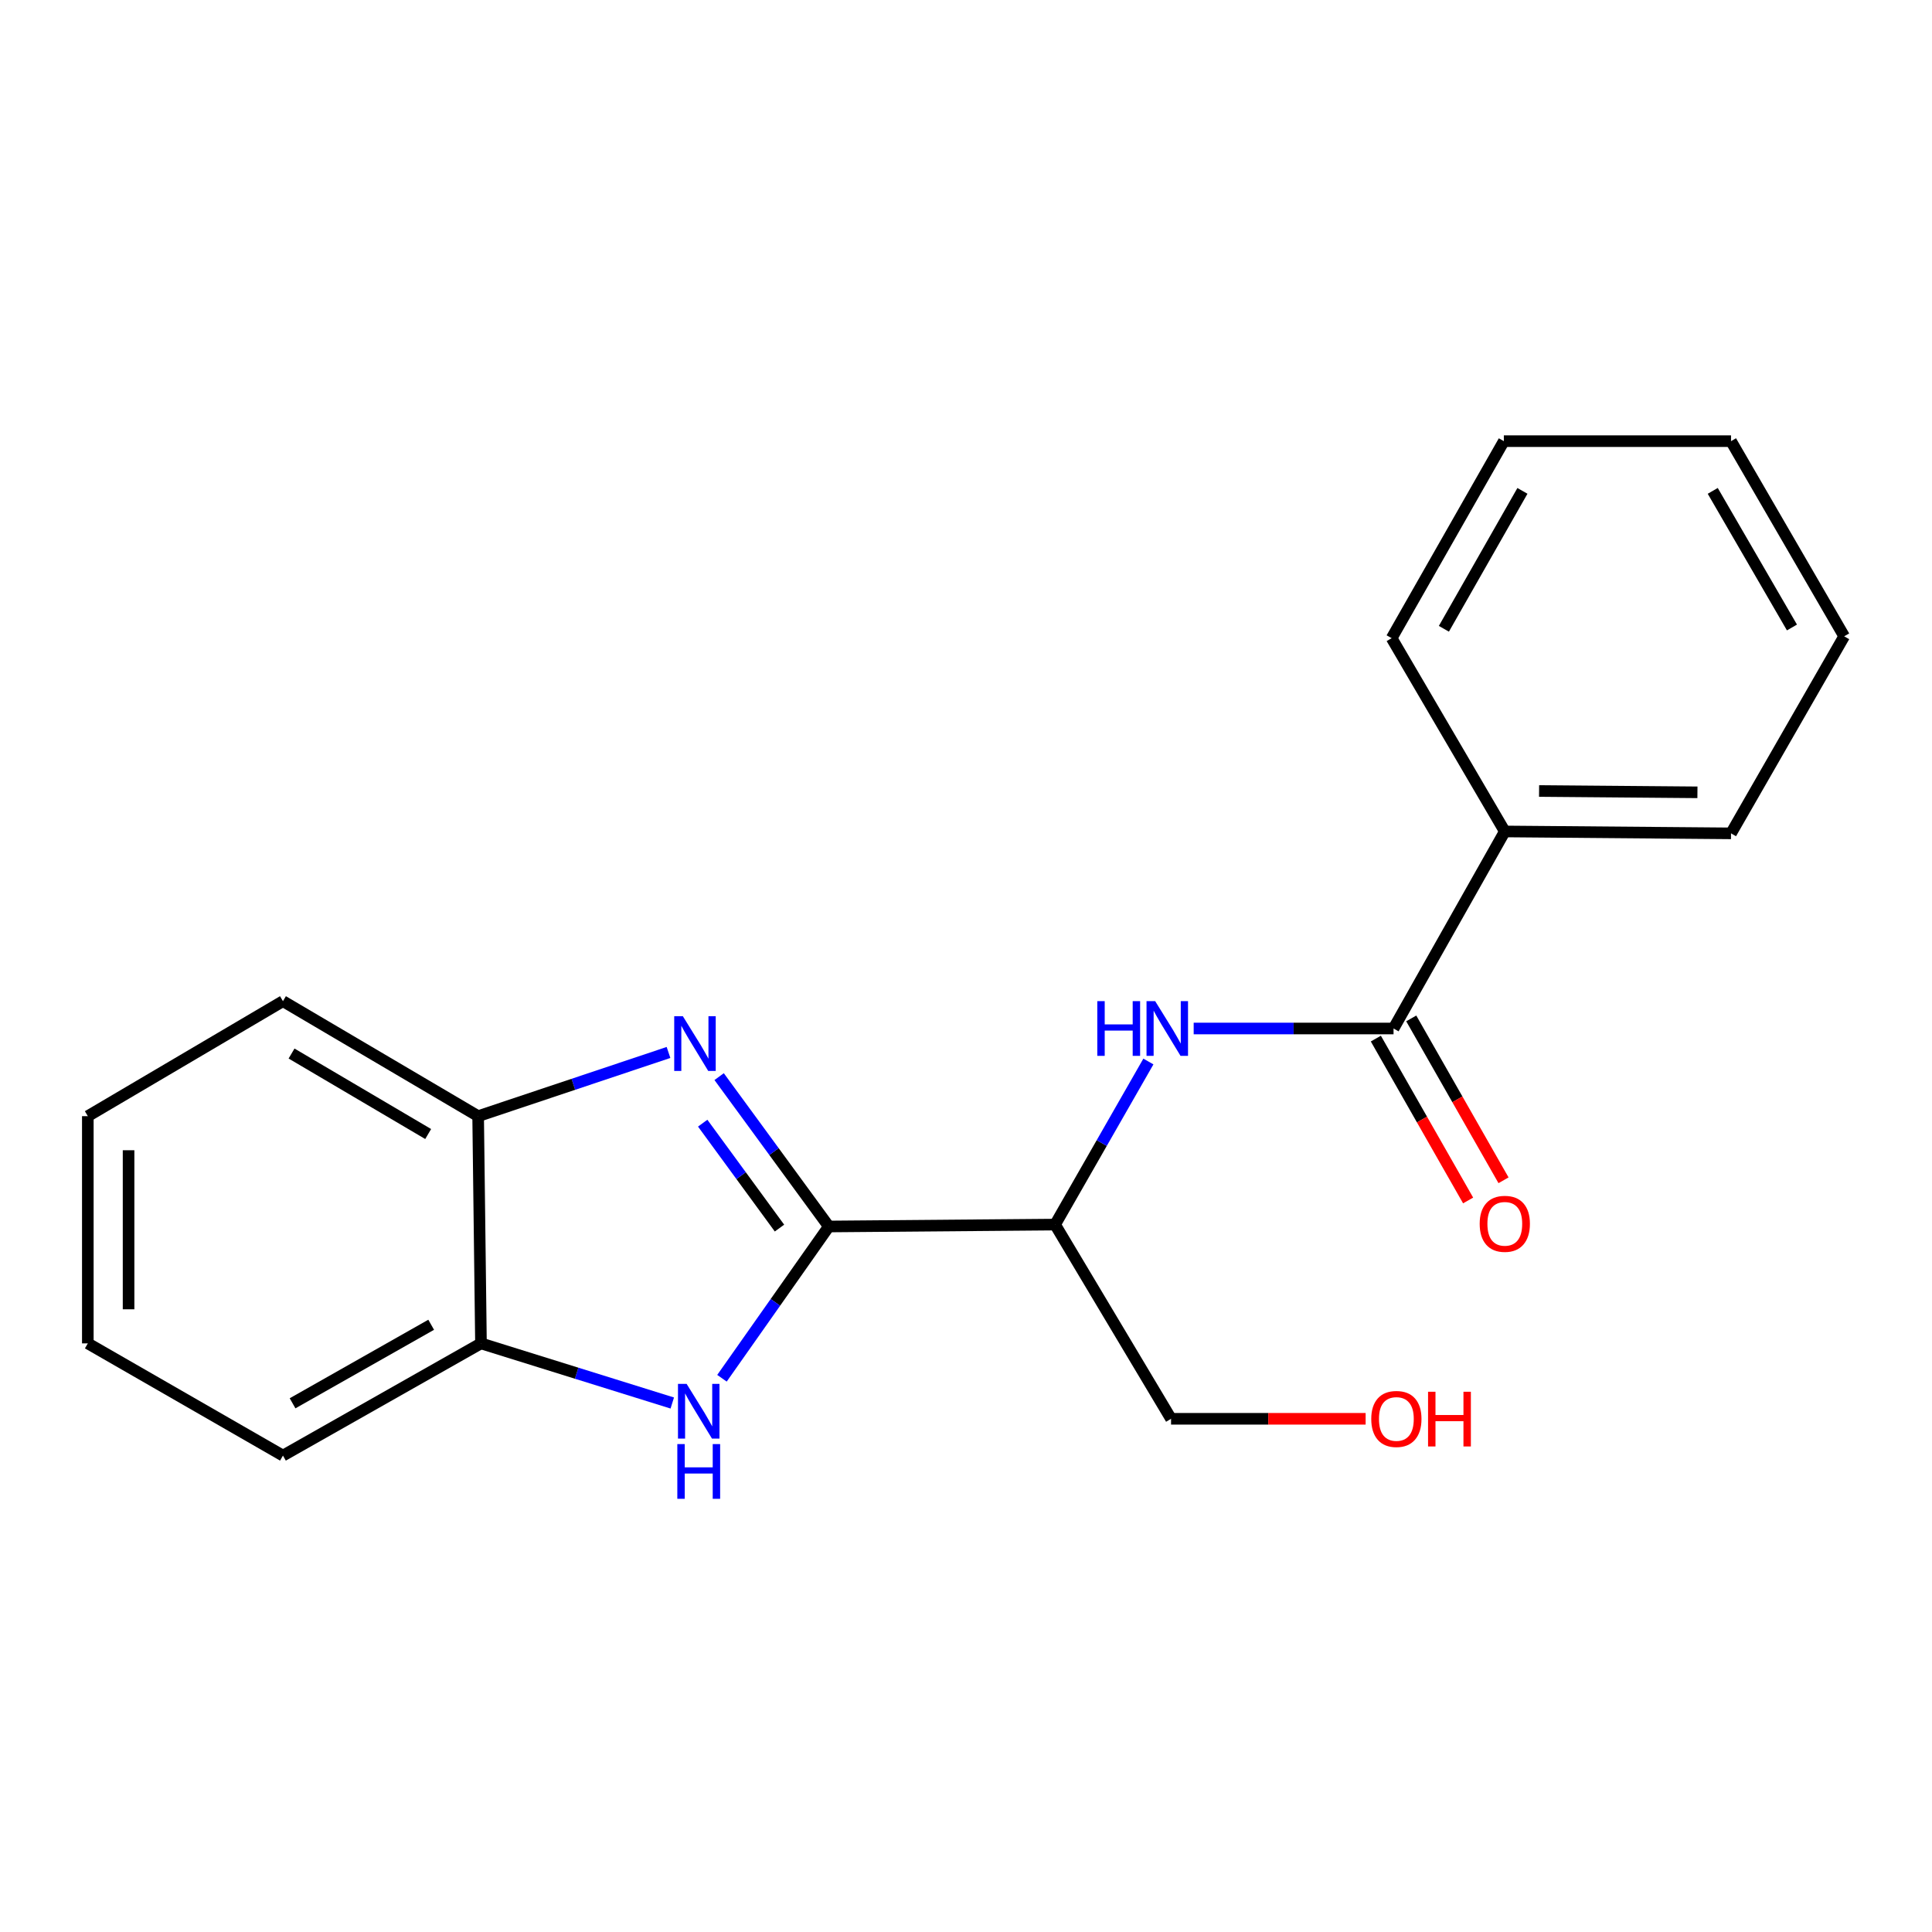 <?xml version='1.0' encoding='iso-8859-1'?>
<svg version='1.1' baseProfile='full'
              xmlns='http://www.w3.org/2000/svg'
                      xmlns:rdkit='http://www.rdkit.org/xml'
                      xmlns:xlink='http://www.w3.org/1999/xlink'
                  xml:space='preserve'
width='1000px' height='1000px' viewBox='0 0 1000 1000'>
<!-- END OF HEADER -->
<rect style='opacity:1.0;fill:#FFFFFF;stroke:none' width='1000' height='1000' x='0' y='0'> </rect>
<path class='bond-0' d='M 428.996,634.829 L 400.611,596.043' style='fill:none;fill-rule:evenodd;stroke:#000000;stroke-width:6px;stroke-linecap:butt;stroke-linejoin:miter;stroke-opacity:1' />
<path class='bond-0' d='M 400.611,596.043 L 372.225,557.258' style='fill:none;fill-rule:evenodd;stroke:#0000FF;stroke-width:6px;stroke-linecap:butt;stroke-linejoin:miter;stroke-opacity:1' />
<path class='bond-0' d='M 403.459,635.651 L 383.589,608.501' style='fill:none;fill-rule:evenodd;stroke:#000000;stroke-width:6px;stroke-linecap:butt;stroke-linejoin:miter;stroke-opacity:1' />
<path class='bond-0' d='M 383.589,608.501 L 363.719,581.351' style='fill:none;fill-rule:evenodd;stroke:#0000FF;stroke-width:6px;stroke-linecap:butt;stroke-linejoin:miter;stroke-opacity:1' />
<path class='bond-1' d='M 428.996,634.829 L 401.343,674.105' style='fill:none;fill-rule:evenodd;stroke:#000000;stroke-width:6px;stroke-linecap:butt;stroke-linejoin:miter;stroke-opacity:1' />
<path class='bond-1' d='M 401.343,674.105 L 373.689,713.381' style='fill:none;fill-rule:evenodd;stroke:#0000FF;stroke-width:6px;stroke-linecap:butt;stroke-linejoin:miter;stroke-opacity:1' />
<path class='bond-2' d='M 428.996,634.829 L 546.113,633.845' style='fill:none;fill-rule:evenodd;stroke:#000000;stroke-width:6px;stroke-linecap:butt;stroke-linejoin:miter;stroke-opacity:1' />
<path class='bond-5' d='M 346.017,544.75 L 296.751,561.237' style='fill:none;fill-rule:evenodd;stroke:#0000FF;stroke-width:6px;stroke-linecap:butt;stroke-linejoin:miter;stroke-opacity:1' />
<path class='bond-5' d='M 296.751,561.237 L 247.485,577.724' style='fill:none;fill-rule:evenodd;stroke:#000000;stroke-width:6px;stroke-linecap:butt;stroke-linejoin:miter;stroke-opacity:1' />
<path class='bond-6' d='M 347.969,726.198 L 298.46,710.765' style='fill:none;fill-rule:evenodd;stroke:#0000FF;stroke-width:6px;stroke-linecap:butt;stroke-linejoin:miter;stroke-opacity:1' />
<path class='bond-6' d='M 298.46,710.765 L 248.95,695.333' style='fill:none;fill-rule:evenodd;stroke:#000000;stroke-width:6px;stroke-linecap:butt;stroke-linejoin:miter;stroke-opacity:1' />
<path class='bond-3' d='M 546.113,633.845 L 570.26,591.638' style='fill:none;fill-rule:evenodd;stroke:#000000;stroke-width:6px;stroke-linecap:butt;stroke-linejoin:miter;stroke-opacity:1' />
<path class='bond-3' d='M 570.26,591.638 L 594.406,549.432' style='fill:none;fill-rule:evenodd;stroke:#0000FF;stroke-width:6px;stroke-linecap:butt;stroke-linejoin:miter;stroke-opacity:1' />
<path class='bond-9' d='M 546.113,633.845 L 606.136,734.368' style='fill:none;fill-rule:evenodd;stroke:#000000;stroke-width:6px;stroke-linecap:butt;stroke-linejoin:miter;stroke-opacity:1' />
<path class='bond-4' d='M 617.847,532.349 L 669.572,532.349' style='fill:none;fill-rule:evenodd;stroke:#0000FF;stroke-width:6px;stroke-linecap:butt;stroke-linejoin:miter;stroke-opacity:1' />
<path class='bond-4' d='M 669.572,532.349 L 721.296,532.349' style='fill:none;fill-rule:evenodd;stroke:#000000;stroke-width:6px;stroke-linecap:butt;stroke-linejoin:miter;stroke-opacity:1' />
<path class='bond-7' d='M 712.134,537.572 L 736.016,579.466' style='fill:none;fill-rule:evenodd;stroke:#000000;stroke-width:6px;stroke-linecap:butt;stroke-linejoin:miter;stroke-opacity:1' />
<path class='bond-7' d='M 736.016,579.466 L 759.899,621.36' style='fill:none;fill-rule:evenodd;stroke:#FF0000;stroke-width:6px;stroke-linecap:butt;stroke-linejoin:miter;stroke-opacity:1' />
<path class='bond-7' d='M 730.459,527.125 L 754.341,569.02' style='fill:none;fill-rule:evenodd;stroke:#000000;stroke-width:6px;stroke-linecap:butt;stroke-linejoin:miter;stroke-opacity:1' />
<path class='bond-7' d='M 754.341,569.02 L 778.224,610.914' style='fill:none;fill-rule:evenodd;stroke:#FF0000;stroke-width:6px;stroke-linecap:butt;stroke-linejoin:miter;stroke-opacity:1' />
<path class='bond-8' d='M 721.296,532.349 L 778.882,430.361' style='fill:none;fill-rule:evenodd;stroke:#000000;stroke-width:6px;stroke-linecap:butt;stroke-linejoin:miter;stroke-opacity:1' />
<path class='bond-11' d='M 247.485,577.724 L 146.458,518.204' style='fill:none;fill-rule:evenodd;stroke:#000000;stroke-width:6px;stroke-linecap:butt;stroke-linejoin:miter;stroke-opacity:1' />
<path class='bond-11' d='M 221.624,586.97 L 150.905,545.306' style='fill:none;fill-rule:evenodd;stroke:#000000;stroke-width:6px;stroke-linecap:butt;stroke-linejoin:miter;stroke-opacity:1' />
<path class='bond-20' d='M 247.485,577.724 L 248.95,695.333' style='fill:none;fill-rule:evenodd;stroke:#000000;stroke-width:6px;stroke-linecap:butt;stroke-linejoin:miter;stroke-opacity:1' />
<path class='bond-12' d='M 248.95,695.333 L 146.458,753.411' style='fill:none;fill-rule:evenodd;stroke:#000000;stroke-width:6px;stroke-linecap:butt;stroke-linejoin:miter;stroke-opacity:1' />
<path class='bond-12' d='M 223.177,685.692 L 151.433,726.347' style='fill:none;fill-rule:evenodd;stroke:#000000;stroke-width:6px;stroke-linecap:butt;stroke-linejoin:miter;stroke-opacity:1' />
<path class='bond-13' d='M 778.882,430.361 L 895.975,431.345' style='fill:none;fill-rule:evenodd;stroke:#000000;stroke-width:6px;stroke-linecap:butt;stroke-linejoin:miter;stroke-opacity:1' />
<path class='bond-13' d='M 796.623,409.416 L 878.589,410.105' style='fill:none;fill-rule:evenodd;stroke:#000000;stroke-width:6px;stroke-linecap:butt;stroke-linejoin:miter;stroke-opacity:1' />
<path class='bond-14' d='M 778.882,430.361 L 720.312,330.318' style='fill:none;fill-rule:evenodd;stroke:#000000;stroke-width:6px;stroke-linecap:butt;stroke-linejoin:miter;stroke-opacity:1' />
<path class='bond-10' d='M 606.136,734.368 L 656.491,734.368' style='fill:none;fill-rule:evenodd;stroke:#000000;stroke-width:6px;stroke-linecap:butt;stroke-linejoin:miter;stroke-opacity:1' />
<path class='bond-10' d='M 656.491,734.368 L 706.845,734.368' style='fill:none;fill-rule:evenodd;stroke:#FF0000;stroke-width:6px;stroke-linecap:butt;stroke-linejoin:miter;stroke-opacity:1' />
<path class='bond-15' d='M 146.458,518.204 L 45.455,577.724' style='fill:none;fill-rule:evenodd;stroke:#000000;stroke-width:6px;stroke-linecap:butt;stroke-linejoin:miter;stroke-opacity:1' />
<path class='bond-16' d='M 146.458,753.411 L 45.455,695.333' style='fill:none;fill-rule:evenodd;stroke:#000000;stroke-width:6px;stroke-linecap:butt;stroke-linejoin:miter;stroke-opacity:1' />
<path class='bond-18' d='M 895.975,431.345 L 954.545,329.357' style='fill:none;fill-rule:evenodd;stroke:#000000;stroke-width:6px;stroke-linecap:butt;stroke-linejoin:miter;stroke-opacity:1' />
<path class='bond-17' d='M 720.312,330.318 L 778.39,228.342' style='fill:none;fill-rule:evenodd;stroke:#000000;stroke-width:6px;stroke-linecap:butt;stroke-linejoin:miter;stroke-opacity:1' />
<path class='bond-17' d='M 747.353,325.461 L 788.008,254.077' style='fill:none;fill-rule:evenodd;stroke:#000000;stroke-width:6px;stroke-linecap:butt;stroke-linejoin:miter;stroke-opacity:1' />
<path class='bond-21' d='M 45.455,577.724 L 45.455,695.333' style='fill:none;fill-rule:evenodd;stroke:#000000;stroke-width:6px;stroke-linecap:butt;stroke-linejoin:miter;stroke-opacity:1' />
<path class='bond-21' d='M 66.548,595.365 L 66.548,677.691' style='fill:none;fill-rule:evenodd;stroke:#000000;stroke-width:6px;stroke-linecap:butt;stroke-linejoin:miter;stroke-opacity:1' />
<path class='bond-19' d='M 778.39,228.342 L 895.975,228.342' style='fill:none;fill-rule:evenodd;stroke:#000000;stroke-width:6px;stroke-linecap:butt;stroke-linejoin:miter;stroke-opacity:1' />
<path class='bond-22' d='M 954.545,329.357 L 895.975,228.342' style='fill:none;fill-rule:evenodd;stroke:#000000;stroke-width:6px;stroke-linecap:butt;stroke-linejoin:miter;stroke-opacity:1' />
<path class='bond-22' d='M 927.512,324.785 L 886.513,254.075' style='fill:none;fill-rule:evenodd;stroke:#000000;stroke-width:6px;stroke-linecap:butt;stroke-linejoin:miter;stroke-opacity:1' />
<path  class='atom-1' d='M 353.455 526.005
L 362.735 541.005
Q 363.655 542.485, 365.135 545.165
Q 366.615 547.845, 366.695 548.005
L 366.695 526.005
L 370.455 526.005
L 370.455 554.325
L 366.575 554.325
L 356.615 537.925
Q 355.455 536.005, 354.215 533.805
Q 353.015 531.605, 352.655 530.925
L 352.655 554.325
L 348.975 554.325
L 348.975 526.005
L 353.455 526.005
' fill='#0000FF'/>
<path  class='atom-2' d='M 355.401 716.305
L 364.681 731.305
Q 365.601 732.785, 367.081 735.465
Q 368.561 738.145, 368.641 738.305
L 368.641 716.305
L 372.401 716.305
L 372.401 744.625
L 368.521 744.625
L 358.561 728.225
Q 357.401 726.305, 356.161 724.105
Q 354.961 721.905, 354.601 721.225
L 354.601 744.625
L 350.921 744.625
L 350.921 716.305
L 355.401 716.305
' fill='#0000FF'/>
<path  class='atom-2' d='M 350.581 747.457
L 354.421 747.457
L 354.421 759.497
L 368.901 759.497
L 368.901 747.457
L 372.741 747.457
L 372.741 775.777
L 368.901 775.777
L 368.901 762.697
L 354.421 762.697
L 354.421 775.777
L 350.581 775.777
L 350.581 747.457
' fill='#0000FF'/>
<path  class='atom-4' d='M 567.959 518.189
L 571.799 518.189
L 571.799 530.229
L 586.279 530.229
L 586.279 518.189
L 590.119 518.189
L 590.119 546.509
L 586.279 546.509
L 586.279 533.429
L 571.799 533.429
L 571.799 546.509
L 567.959 546.509
L 567.959 518.189
' fill='#0000FF'/>
<path  class='atom-4' d='M 597.919 518.189
L 607.199 533.189
Q 608.119 534.669, 609.599 537.349
Q 611.079 540.029, 611.159 540.189
L 611.159 518.189
L 614.919 518.189
L 614.919 546.509
L 611.039 546.509
L 601.079 530.109
Q 599.919 528.189, 598.679 525.989
Q 597.479 523.789, 597.119 523.109
L 597.119 546.509
L 593.439 546.509
L 593.439 518.189
L 597.919 518.189
' fill='#0000FF'/>
<path  class='atom-8' d='M 765.882 633.444
Q 765.882 626.644, 769.242 622.844
Q 772.602 619.044, 778.882 619.044
Q 785.162 619.044, 788.522 622.844
Q 791.882 626.644, 791.882 633.444
Q 791.882 640.324, 788.482 644.244
Q 785.082 648.124, 778.882 648.124
Q 772.642 648.124, 769.242 644.244
Q 765.882 640.364, 765.882 633.444
M 778.882 644.924
Q 783.202 644.924, 785.522 642.044
Q 787.882 639.124, 787.882 633.444
Q 787.882 627.884, 785.522 625.084
Q 783.202 622.244, 778.882 622.244
Q 774.562 622.244, 772.202 625.044
Q 769.882 627.844, 769.882 633.444
Q 769.882 639.164, 772.202 642.044
Q 774.562 644.924, 778.882 644.924
' fill='#FF0000'/>
<path  class='atom-11' d='M 709.761 734.448
Q 709.761 727.648, 713.121 723.848
Q 716.481 720.048, 722.761 720.048
Q 729.041 720.048, 732.401 723.848
Q 735.761 727.648, 735.761 734.448
Q 735.761 741.328, 732.361 745.248
Q 728.961 749.128, 722.761 749.128
Q 716.521 749.128, 713.121 745.248
Q 709.761 741.368, 709.761 734.448
M 722.761 745.928
Q 727.081 745.928, 729.401 743.048
Q 731.761 740.128, 731.761 734.448
Q 731.761 728.888, 729.401 726.088
Q 727.081 723.248, 722.761 723.248
Q 718.441 723.248, 716.081 726.048
Q 713.761 728.848, 713.761 734.448
Q 713.761 740.168, 716.081 743.048
Q 718.441 745.928, 722.761 745.928
' fill='#FF0000'/>
<path  class='atom-11' d='M 739.161 720.368
L 743.001 720.368
L 743.001 732.408
L 757.481 732.408
L 757.481 720.368
L 761.321 720.368
L 761.321 748.688
L 757.481 748.688
L 757.481 735.608
L 743.001 735.608
L 743.001 748.688
L 739.161 748.688
L 739.161 720.368
' fill='#FF0000'/>
</svg>
